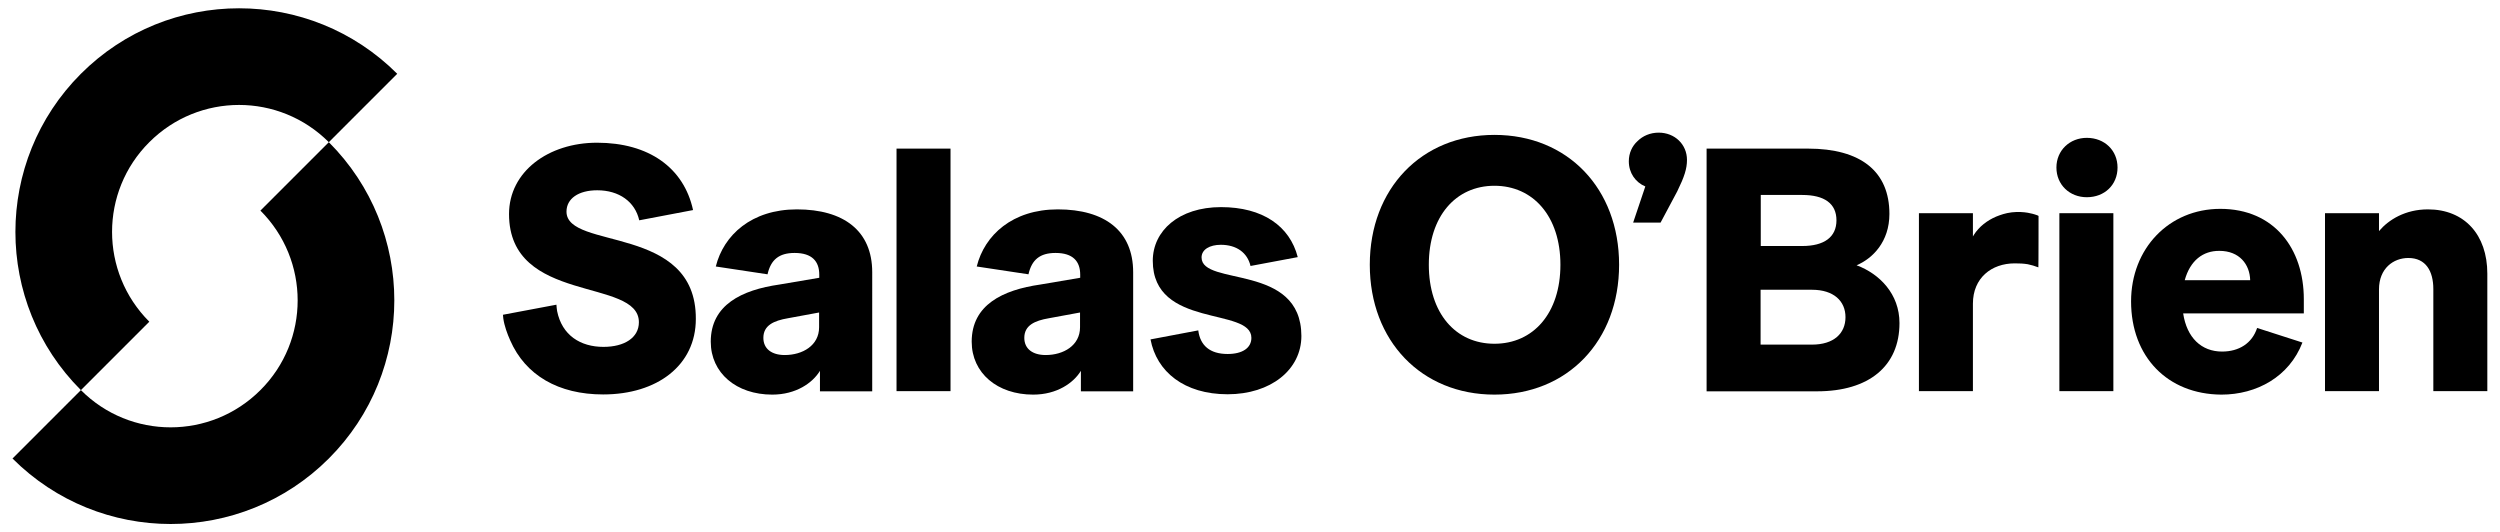 <?xml version="1.0" encoding="utf-8"?>
<!-- Generator: Adobe Illustrator 26.0.2, SVG Export Plug-In . SVG Version: 6.00 Build 0)  -->
<svg version="1.1" id="Layer_1" xmlns="http://www.w3.org/2000/svg" xmlns:xlink="http://www.w3.org/1999/xlink" x="0px" y="0px"
	 viewBox="0 0 144 30.66" style="enable-background:new 0 0 144 30.66;" xml:space="preserve">
<style type="text/css">
	.st0{fill:#FFFFFF;}
	.st1{fill:#009DE0;}
</style>
<g>
	<g>
		<path d="M18.94,26.41c5.03-5.03,5.03-13.19,0-18.22L15,12.13c2.86,2.86,2.86,7.49,0,10.34c-2.86,2.86-7.49,2.86-10.34,0
			l-3.94,3.94C5.75,31.44,13.91,31.44,18.94,26.41z"/>
		<path d="M8.6,18.53c-2.86-2.86-2.86-7.49,0-10.34c2.86-2.86,7.48-2.86,10.34,0l0,0l3.94-3.94l0,0c-5.03-5.03-13.19-5.03-18.22,0
			c-5.03,5.03-5.03,13.19,0,18.22l0,0L8.6,18.53L8.6,18.53z"/>
	</g>
	<path d="M54.75,22.53h-3.11V8.56h3.11V22.53z"/>
	<path d="M86.08,7.77c4.22,0,7.18,3.09,7.18,7.48c0,4.39-2.97,7.48-7.18,7.48c-4.2,0-7.18-3.09-7.18-7.48
		C78.9,10.86,81.88,7.77,86.08,7.77z M86.08,10.7c-2.23,0-3.78,1.76-3.78,4.55c0,2.79,1.54,4.55,3.78,4.55s3.8-1.76,3.8-4.55
		C89.88,12.46,88.31,10.7,86.08,10.7z"/>
	<path d="M98.3,8.56h5.84c3.05,0,4.69,1.32,4.69,3.76c0,1.61-0.97,2.57-1.89,2.96c1.32,0.49,2.47,1.65,2.47,3.33
		c0,2.47-1.75,3.93-4.75,3.93H98.3V8.56z M103.81,14.17c1.26,0,1.97-0.51,1.97-1.48s-0.7-1.46-1.97-1.46h-2.39v2.94H103.81z
		 M101.41,19.85h2.96c1.25,0,1.93-0.64,1.93-1.58c0-0.93-0.68-1.58-1.93-1.58h-2.96V19.85z"/>
	<path d="M121.73,22.53h-3.11V12.28h3.11V22.53z"/>
	<path d="M122.75,17.36c0-3.04,2.18-5.33,5.14-5.33c3.11,0,4.81,2.3,4.81,5.2v0.82h-6.95c0.21,1.4,1.05,2.2,2.24,2.2
		c0.97,0,1.73-0.47,2.02-1.36l2.61,0.84c-0.76,1.97-2.63,3-4.67,3C124.85,22.71,122.75,20.55,122.75,17.36z M125.84,16.14h3.77
		c-0.02-0.91-0.62-1.69-1.77-1.69C126.89,14.44,126.15,15.01,125.84,16.14z"/>
	<path d="M133.92,12.28h3.11v1.03c0.56-0.66,1.52-1.25,2.82-1.25c2.1,0,3.42,1.46,3.42,3.7v6.77h-3.11v-5.88
		c0-1.03-0.43-1.79-1.44-1.79c-0.86,0-1.69,0.6-1.69,1.81v5.86h-3.11V12.28z"/>
	<path d="M120.2,7.94c1.02,0,1.77,0.72,1.77,1.71c0,0.99-0.74,1.71-1.77,1.71c-0.99,0-1.75-0.72-1.75-1.71
		C118.45,8.66,119.22,7.94,120.2,7.94z"/>
	<path d="M95.54,7.64c-0.49,0-0.92,0.19-1.22,0.49c-0.31,0.28-0.5,0.69-0.5,1.16c0,0.67,0.38,1.21,0.95,1.45l-0.7,2.08h1.58
		l0.96-1.8c0.41-0.84,0.56-1.3,0.56-1.81C97.17,8.32,96.47,7.64,95.54,7.64z"/>
	<path d="M117.42,12.44c0-0.02-0.19-0.08-0.22-0.09c-0.08-0.02-0.58-0.2-1.32-0.12c-0.39,0.05-0.63,0.14-0.91,0.25
		c-0.51,0.22-0.97,0.57-1.27,1.04c-0.02,0.03-0.04,0.07-0.06,0.1v-1.34h-3.11v10.25h3.11v-5.04c0-1.48,1.07-2.32,2.41-2.32
		c0.29,0,0.5,0.01,0.75,0.05c0.2,0.04,0.4,0.1,0.61,0.18C117.42,15.41,117.42,12.44,117.42,12.44z"/>
	<path d="M50.24,15.68c0-2.39-1.65-3.62-4.34-3.62c-2.61,0-4.22,1.48-4.67,3.29l2.98,0.45c0.19-0.84,0.66-1.23,1.56-1.23
		c1.01,0,1.42,0.49,1.42,1.25v0.18l-2.3,0.39c-2.16,0.31-3.95,1.17-3.95,3.29c0,1.81,1.48,3.05,3.54,3.05
		c1.38,0,2.33-0.68,2.75-1.37v1.18h3.01v0c0,0,0,0,0,0L50.24,15.68z M47.18,18.85c0,1.05-0.95,1.6-1.98,1.6
		c-0.74,0-1.23-0.35-1.23-0.99c0-0.72,0.6-0.99,1.42-1.13l1.79-0.33V18.85z"/>
	<path d="M65.27,22.53v-6.85c0-2.39-1.65-3.62-4.34-3.62c-2.61,0-4.22,1.48-4.67,3.29l2.98,0.45c0.19-0.84,0.66-1.23,1.56-1.23
		c1.01,0,1.42,0.49,1.42,1.25v0.18l-2.3,0.39c-2.16,0.31-3.95,1.17-3.95,3.29c0,1.81,1.48,3.05,3.54,3.05
		c1.38,0,2.33-0.68,2.75-1.37v1.18H65.27L65.27,22.53C65.27,22.53,65.27,22.53,65.27,22.53z M62.21,18.85c0,1.05-0.95,1.6-1.98,1.6
		c-0.74,0-1.23-0.35-1.23-0.99c0-0.72,0.6-0.99,1.42-1.13l1.79-0.33V18.85z"/>
	<g>
		<path d="M32.63,12.19c0-0.75,0.69-1.23,1.77-1.23c1.26,0,2.18,0.66,2.42,1.73l3.1-0.59c-0.53-2.44-2.55-3.88-5.53-3.88
			c-2.8,0-5.07,1.66-5.07,4.11c0,5.22,7.48,3.64,7.48,6.23c0,0.89-0.83,1.42-2.04,1.42c-1.33,0-2.39-0.67-2.67-2.06
			c-0.02-0.12-0.03-0.24-0.04-0.37l-3.08,0.58c0.01,0.07,0.01,0.14,0.02,0.21c0.06,0.43,0.23,0.89,0.4,1.27
			c0.88,2.01,2.78,3.11,5.35,3.11c3.12,0,5.34-1.68,5.34-4.35C40.11,12.9,32.63,14.42,32.63,12.19z"/>
	</g>
	<path d="M69.21,14.83c0-0.46,0.47-0.73,1.11-0.73c0.9,0,1.53,0.45,1.71,1.22l2.72-0.51c-0.46-1.79-2.02-2.88-4.42-2.88
		c-2.43,0-3.93,1.37-3.93,3.09c0,3.92,5.68,2.65,5.68,4.44c0,0.58-0.51,0.93-1.37,0.93c-1.02,0-1.58-0.49-1.69-1.36l-2.75,0.52
		c0.35,1.86,1.94,3.16,4.44,3.16c2.48,0,4.25-1.41,4.25-3.36C74.95,15.14,69.21,16.51,69.21,14.83z"/>
</g>
</svg>
